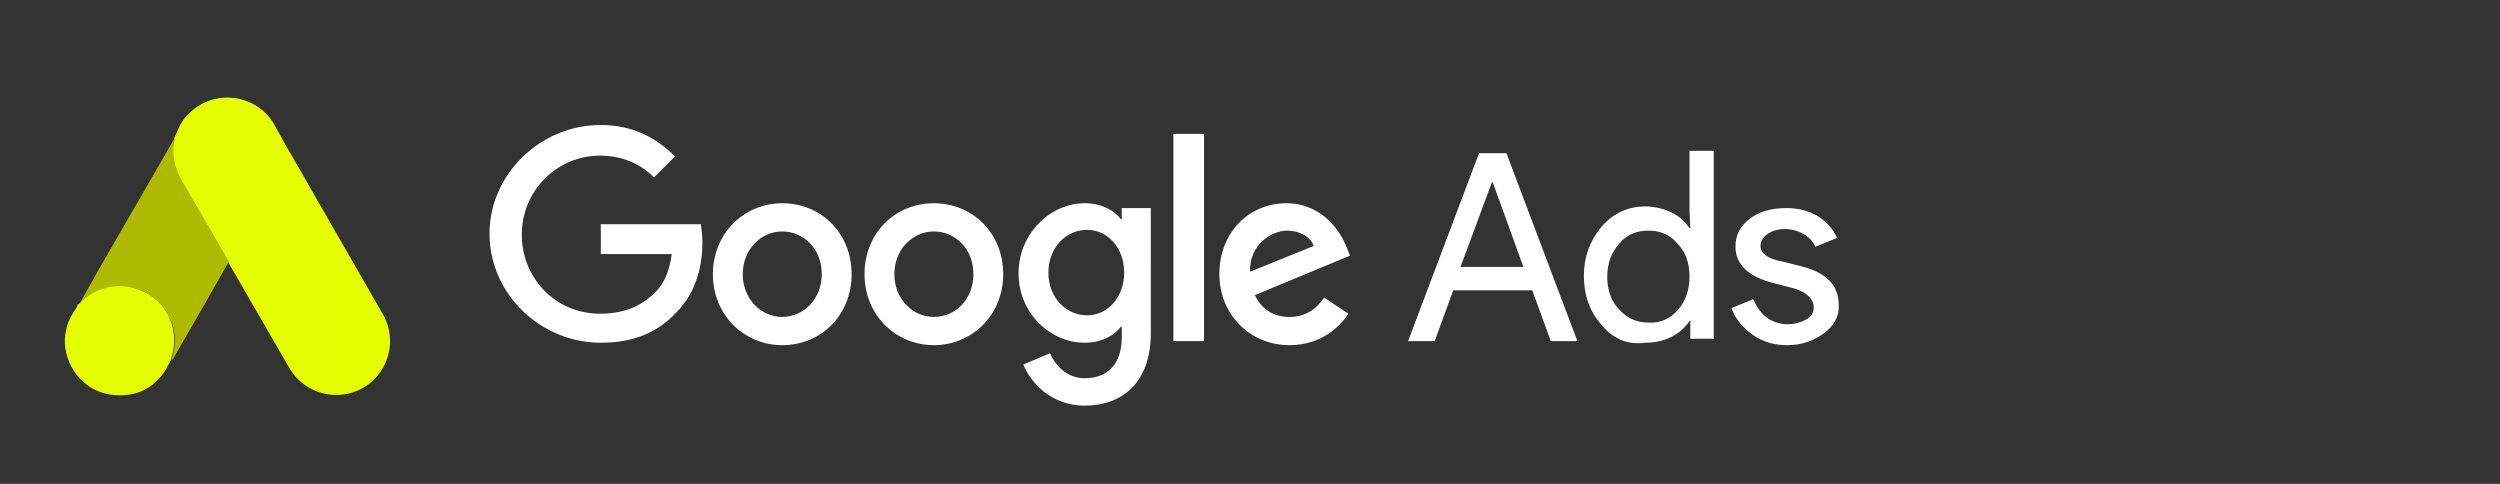 <svg xmlns="http://www.w3.org/2000/svg" xmlns:xlink="http://www.w3.org/1999/xlink" id="Livello_1" x="0px" y="0px" viewBox="0 0 310 60" style="enable-background:new 0 0 310 60;" xml:space="preserve">
<rect x="0" y="0" width="310" height="60" fill="#333333" stroke="none"/>
<style type="text/css">
	.st0{fill:none;}
	.st1{fill:url(#SVGID_1_);}
	.st2{fill:#ADBA00;}
	.st3{fill:url(#SVGID_2_);}
	.st4{fill:#FABC04;}
	.st5{fill:#E1C025;}
	.st6{fill:#FFFFFF;}
</style>
<g>
	<rect x="7.8" y="12" class="st0" width="40.8" height="50.9"></rect>
	<linearGradient id="SVGID_1_" gradientUnits="userSpaceOnUse" x1="21.399" y1="30.464" x2="48.473" y2="30.464">
		<stop offset="0" style="stop-color:#E5FD02"></stop>
		<stop offset="1" style="stop-color:#E3FF00"></stop>
	</linearGradient>
	<path class="st1" d="M21.8,16.7c0.4-1,0.9-2,1.7-2.7c3.2-3.1,8.5-2.3,10.6,1.6c1.6,3,3.4,5.9,5,8.8l8.4,14.6   c2.3,4.1-0.2,9.2-4.8,9.9c-2.8,0.4-5.5-0.9-6.9-3.4l-7.4-12.8c0-0.1-0.1-0.2-0.2-0.3c-0.3-0.2-0.4-0.5-0.5-0.8l-5.4-9.4   c-0.6-1.1-0.9-2.3-0.9-3.6C21.5,17.9,21.5,17.2,21.8,16.7"></path>
	<path class="st2" d="M21.8,16.7c-0.1,0.6-0.3,1.2-0.3,1.8c0,1.4,0.3,2.6,1,3.8l5.4,9.3c0.2,0.3,0.3,0.6,0.5,0.8l-2.9,5.1l-4.1,7.1   c-0.1,0-0.1,0-0.1-0.1c0-0.1,0-0.2,0.1-0.4c0.7-2.4,0.1-4.6-1.6-6.5c-1-1.1-2.3-1.8-3.8-2c-2-0.3-3.7,0.2-5.2,1.4   c-0.3,0.2-0.5,0.5-0.8,0.7c-0.1,0-0.1,0-0.1-0.1l2.3-4.1l9.7-16.8C21.7,16.8,21.8,16.7,21.8,16.7"></path>
	<linearGradient id="SVGID_2_" gradientUnits="userSpaceOnUse" x1="8.078" y1="42.184" x2="21.556" y2="42.184">
		<stop offset="0" style="stop-color:#E5FD02"></stop>
		<stop offset="1" style="stop-color:#E3FF00"></stop>
	</linearGradient>
	<path class="st3" d="M9.8,37.7l0.9-0.8c4-3.1,9.9-0.9,10.8,4.1c0.2,1.2,0.1,2.3-0.3,3.5c0,0.1,0,0.2-0.1,0.3   c-0.1,0.3-0.3,0.5-0.4,0.8c-1.4,2.4-3.6,3.6-6.4,3.4c-3.2-0.2-5.7-2.6-6.2-5.8c-0.2-1.5,0.1-3,0.9-4.3c0.2-0.3,0.4-0.6,0.5-0.8   C9.7,37.8,9.6,37.7,9.8,37.7"></path>
	<path class="st4" d="M9.8,37.7c-0.1,0.1-0.1,0.2-0.2,0.2C9.6,37.8,9.6,37.7,9.8,37.7L9.8,37.7"></path>
</g>
<path class="st5" d="M24.8,104.2c-0.1-0.1,0-0.2,0.1-0.3L25,104L24.8,104.2"></path>
<rect x="60.7" y="-97.6" class="st0" width="164.1" height="204.6"></rect>
<path class="st6" d="M74.5,15.5c-7.5,0-13.8,6.1-13.8,13.5S67,42.5,74.5,42.5c4.1,0,7.1-1.3,9.4-3.8c2.5-2.5,3.2-5.9,3.2-8.6  c0-0.9-0.1-1.7-0.2-2.3H74.5v3.7h8.8c-0.3,2.1-0.9,3.6-2,4.7c-1.3,1.3-3.3,2.7-6.9,2.7c-5.5,0-9.7-4.4-9.7-9.8s4.3-9.8,9.7-9.8  c2.9,0,5.1,1.1,6.7,2.7l2.6-2.6C81.5,17.2,78.6,15.5,74.5,15.5z M97,25.2c-4.7,0-8.6,3.7-8.6,8.8c0,5.1,3.9,8.8,8.6,8.8  c4.8,0,8.6-3.7,8.6-8.8S101.8,25.2,97,25.2 M97,39.3c-2.6,0-4.9-2.2-4.9-5.3c0-3.1,2.3-5.3,4.9-5.3c2.6,0,4.9,2.1,4.9,5.3  C101.9,37.1,99.6,39.3,97,39.3 M115.8,25.2c-4.8,0-8.6,3.7-8.6,8.8c0,5.1,3.9,8.8,8.6,8.8c4.7,0,8.6-3.7,8.6-8.8  S120.6,25.2,115.8,25.2 M115.8,39.3c-2.6,0-4.9-2.2-4.9-5.3c0-3.1,2.3-5.3,4.9-5.3s4.9,2.1,4.9,5.3  C120.7,37.1,118.5,39.3,115.8,39.3 M134.5,25.2c-4.3,0-8.2,3.8-8.2,8.7c0,4.9,3.9,8.6,8.2,8.6c2.1,0,3.7-0.9,4.5-2h0.1v1.3  c0,3.3-1.7,5.1-4.6,5.1c-2.3,0-3.7-1.7-4.3-3.1l-3.3,1.4c0.9,2.3,3.5,5.1,7.6,5.1c4.5,0,8.2-2.7,8.2-9V25.8h-3.6v1.4H139  C138.2,26.1,136.6,25.2,134.5,25.2 M134.8,39.1c-2.6,0-4.8-2.2-4.8-5.3s2.2-5.3,4.8-5.3c2.6,0,4.6,2.3,4.6,5.3  S137.4,39.1,134.8,39.1 M145.5,16.6h3.8v25.7h-3.8V16.6L145.5,16.6z M159.5,25.2c-4.5,0-8.3,3.5-8.3,8.8c0,4.9,3.7,8.8,8.7,8.8  c4.1,0,6.4-2.5,7.3-3.9l-3-2c-1,1.5-2.4,2.4-4.3,2.4c-2,0-3.4-0.9-4.3-2.7l11.8-4.9l-0.4-1C166.3,28.8,164,25.2,159.5,25.2   M155,33.7c-0.1-3.4,2.7-5.1,4.6-5.1c1.5,0,2.9,0.7,3.3,1.9L155,33.7L155,33.7z"></path>
<rect x="71.1" y="-97.3" class="st0" width="164.1" height="204.6"></rect>
<path class="st6" d="M174.6,42.3l8.8-23.3h3.4l8.8,23.3h-3.3l-2.3-6.3h-9.8l-2.3,6.3C177.9,42.3,174.6,42.3,174.6,42.3z M181.1,33.1  h7.8l-3.8-10.5H185C185,22.6,181.1,33.1,181.1,33.1z M198.6,40.3c-1.5-1.7-2.2-3.7-2.2-6.1c0-2.3,0.7-4.3,2.2-6.1  c1.5-1.7,3.3-2.5,5.4-2.5c1.2,0,2.3,0.3,3.2,0.7c1,0.5,1.7,1.1,2.3,2h0.1l-0.1-2.2v-7.4h3v23.3h-2.9v-2.2h-0.1  c-0.5,0.8-1.3,1.5-2.3,2c-1,0.5-2.1,0.7-3.2,0.7C201.8,42.8,200,42,198.6,40.3 M208,38.5c1-1.1,1.5-2.5,1.5-4.2  c0-1.7-0.5-3.1-1.5-4.1c-0.9-1.1-2.1-1.6-3.6-1.6s-2.7,0.5-3.6,1.6c-1,1.1-1.5,2.5-1.5,4.1c0,1.7,0.5,3.1,1.5,4.1  c1,1.1,2.2,1.6,3.6,1.6C205.9,40.1,207.1,39.5,208,38.5 M226.2,41.3c-1.2,0.9-2.7,1.5-4.6,1.5c-1.6,0-3-0.4-4.3-1.3  c-1.2-0.9-2.1-1.9-2.6-3.3l2.7-1.1c0.4,0.9,0.9,1.7,1.7,2.3c0.7,0.5,1.6,0.8,2.5,0.8c0.9,0,1.7-0.2,2.4-0.6c0.7-0.4,0.9-0.9,0.9-1.5  c0-1-0.8-1.8-2.3-2.3l-2.7-0.7c-3.1-0.8-4.7-2.3-4.7-4.5c0-1.5,0.6-2.6,1.8-3.5c1.2-0.9,2.7-1.3,4.5-1.3c1.4,0,2.7,0.3,3.9,1  c1.1,0.7,1.9,1.6,2.4,2.7l-2.7,1.1c-0.3-0.7-0.8-1.2-1.5-1.6c-0.7-0.4-1.5-0.6-2.3-0.6c-0.8,0-1.5,0.2-2.1,0.6  c-0.6,0.4-0.9,0.9-0.9,1.5c0,0.9,0.9,1.6,2.6,1.9l2.4,0.6c3.2,0.8,4.7,2.4,4.7,4.8C228.1,39.2,227.4,40.4,226.2,41.3"></path>
</svg>